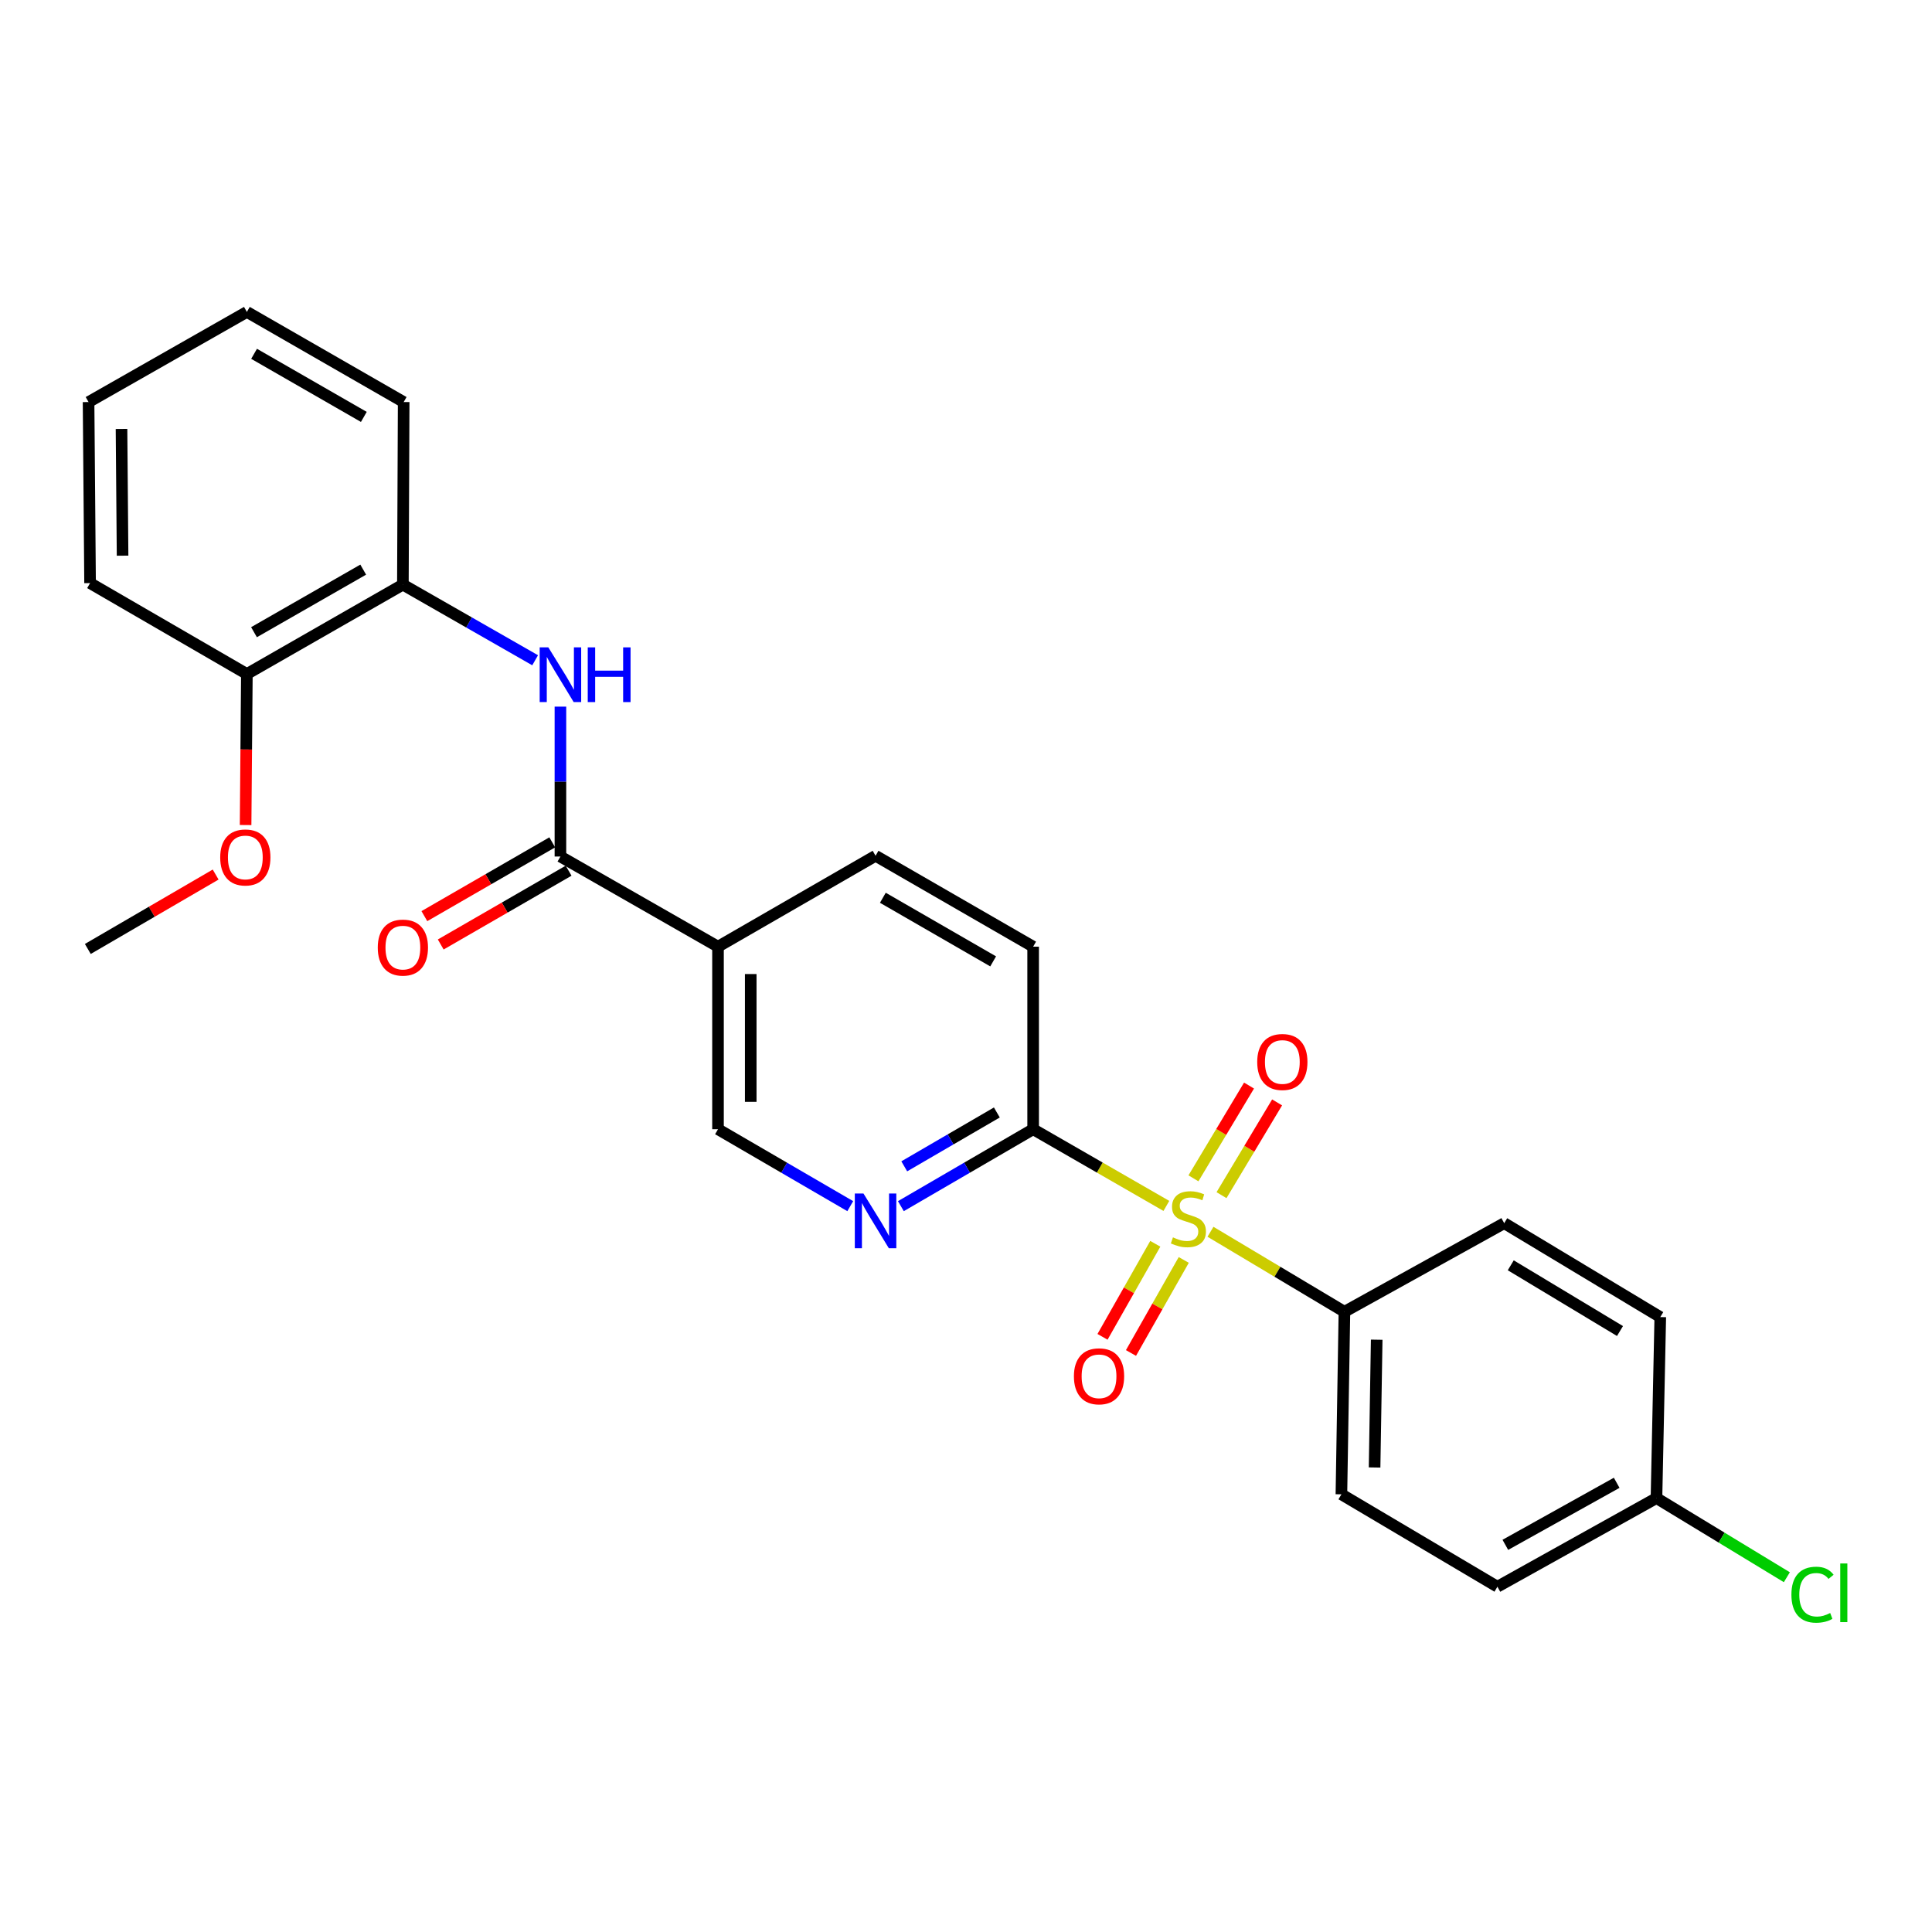 <?xml version='1.0' encoding='iso-8859-1'?>
<svg version='1.1' baseProfile='full'
              xmlns='http://www.w3.org/2000/svg'
                      xmlns:rdkit='http://www.rdkit.org/xml'
                      xmlns:xlink='http://www.w3.org/1999/xlink'
                  xml:space='preserve'
width='1000px' height='1000px' viewBox='0 0 1000 1000'>
<!-- END OF HEADER -->
<rect style='opacity:1.0;fill:#FFFFFF;stroke:none' width='1000' height='1000' x='0' y='0'> </rect>
<path class='bond-1' d='M 603.713,624.178 L 569.233,604.332' style='fill:none;fill-rule:evenodd;stroke:#CCCC00;stroke-width:6px;stroke-linecap:butt;stroke-linejoin:miter;stroke-opacity:1' />
<path class='bond-1' d='M 569.233,604.332 L 534.753,584.486' style='fill:none;fill-rule:evenodd;stroke:#000000;stroke-width:6px;stroke-linecap:butt;stroke-linejoin:miter;stroke-opacity:1' />
<path class='bond-5' d='M 626.542,637.566 L 661.208,658.267' style='fill:none;fill-rule:evenodd;stroke:#CCCC00;stroke-width:6px;stroke-linecap:butt;stroke-linejoin:miter;stroke-opacity:1' />
<path class='bond-5' d='M 661.208,658.267 L 695.873,678.969' style='fill:none;fill-rule:evenodd;stroke:#000000;stroke-width:6px;stroke-linecap:butt;stroke-linejoin:miter;stroke-opacity:1' />
<path class='bond-7' d='M 597.975,643.785 L 584.318,667.865' style='fill:none;fill-rule:evenodd;stroke:#CCCC00;stroke-width:6px;stroke-linecap:butt;stroke-linejoin:miter;stroke-opacity:1' />
<path class='bond-7' d='M 584.318,667.865 L 570.66,691.945' style='fill:none;fill-rule:evenodd;stroke:#FF0000;stroke-width:6px;stroke-linecap:butt;stroke-linejoin:miter;stroke-opacity:1' />
<path class='bond-7' d='M 612.709,652.141 L 599.052,676.221' style='fill:none;fill-rule:evenodd;stroke:#CCCC00;stroke-width:6px;stroke-linecap:butt;stroke-linejoin:miter;stroke-opacity:1' />
<path class='bond-7' d='M 599.052,676.221 L 585.395,700.301' style='fill:none;fill-rule:evenodd;stroke:#FF0000;stroke-width:6px;stroke-linecap:butt;stroke-linejoin:miter;stroke-opacity:1' />
<path class='bond-8' d='M 632.255,618.608 L 646.64,594.603' style='fill:none;fill-rule:evenodd;stroke:#CCCC00;stroke-width:6px;stroke-linecap:butt;stroke-linejoin:miter;stroke-opacity:1' />
<path class='bond-8' d='M 646.64,594.603 L 661.026,570.598' style='fill:none;fill-rule:evenodd;stroke:#FF0000;stroke-width:6px;stroke-linecap:butt;stroke-linejoin:miter;stroke-opacity:1' />
<path class='bond-8' d='M 617.725,609.9 L 632.11,585.896' style='fill:none;fill-rule:evenodd;stroke:#CCCC00;stroke-width:6px;stroke-linecap:butt;stroke-linejoin:miter;stroke-opacity:1' />
<path class='bond-8' d='M 632.11,585.896 L 646.496,561.891' style='fill:none;fill-rule:evenodd;stroke:#FF0000;stroke-width:6px;stroke-linecap:butt;stroke-linejoin:miter;stroke-opacity:1' />
<path class='bond-0' d='M 290.075,443.335 L 371.638,489.993' style='fill:none;fill-rule:evenodd;stroke:#000000;stroke-width:6px;stroke-linecap:butt;stroke-linejoin:miter;stroke-opacity:1' />
<path class='bond-2' d='M 290.075,443.335 L 290.075,404.543' style='fill:none;fill-rule:evenodd;stroke:#000000;stroke-width:6px;stroke-linecap:butt;stroke-linejoin:miter;stroke-opacity:1' />
<path class='bond-2' d='M 290.075,404.543 L 290.075,365.75' style='fill:none;fill-rule:evenodd;stroke:#0000FF;stroke-width:6px;stroke-linecap:butt;stroke-linejoin:miter;stroke-opacity:1' />
<path class='bond-10' d='M 285.842,435.999 L 252.748,455.096' style='fill:none;fill-rule:evenodd;stroke:#000000;stroke-width:6px;stroke-linecap:butt;stroke-linejoin:miter;stroke-opacity:1' />
<path class='bond-10' d='M 252.748,455.096 L 219.653,474.193' style='fill:none;fill-rule:evenodd;stroke:#FF0000;stroke-width:6px;stroke-linecap:butt;stroke-linejoin:miter;stroke-opacity:1' />
<path class='bond-10' d='M 294.309,450.671 L 261.214,469.768' style='fill:none;fill-rule:evenodd;stroke:#000000;stroke-width:6px;stroke-linecap:butt;stroke-linejoin:miter;stroke-opacity:1' />
<path class='bond-10' d='M 261.214,469.768 L 228.119,488.865' style='fill:none;fill-rule:evenodd;stroke:#FF0000;stroke-width:6px;stroke-linecap:butt;stroke-linejoin:miter;stroke-opacity:1' />
<path class='bond-4' d='M 534.753,584.486 L 500.521,604.396' style='fill:none;fill-rule:evenodd;stroke:#000000;stroke-width:6px;stroke-linecap:butt;stroke-linejoin:miter;stroke-opacity:1' />
<path class='bond-4' d='M 500.521,604.396 L 466.29,624.306' style='fill:none;fill-rule:evenodd;stroke:#0000FF;stroke-width:6px;stroke-linecap:butt;stroke-linejoin:miter;stroke-opacity:1' />
<path class='bond-4' d='M 515.967,575.816 L 492.005,589.753' style='fill:none;fill-rule:evenodd;stroke:#000000;stroke-width:6px;stroke-linecap:butt;stroke-linejoin:miter;stroke-opacity:1' />
<path class='bond-4' d='M 492.005,589.753 L 468.042,603.69' style='fill:none;fill-rule:evenodd;stroke:#0000FF;stroke-width:6px;stroke-linecap:butt;stroke-linejoin:miter;stroke-opacity:1' />
<path class='bond-12' d='M 534.753,584.486 L 534.753,489.993' style='fill:none;fill-rule:evenodd;stroke:#000000;stroke-width:6px;stroke-linecap:butt;stroke-linejoin:miter;stroke-opacity:1' />
<path class='bond-6' d='M 276.987,341.752 L 242.76,322.175' style='fill:none;fill-rule:evenodd;stroke:#0000FF;stroke-width:6px;stroke-linecap:butt;stroke-linejoin:miter;stroke-opacity:1' />
<path class='bond-6' d='M 242.76,322.175 L 208.532,302.598' style='fill:none;fill-rule:evenodd;stroke:#000000;stroke-width:6px;stroke-linecap:butt;stroke-linejoin:miter;stroke-opacity:1' />
<path class='bond-3' d='M 371.638,489.993 L 453.191,442.949' style='fill:none;fill-rule:evenodd;stroke:#000000;stroke-width:6px;stroke-linecap:butt;stroke-linejoin:miter;stroke-opacity:1' />
<path class='bond-27' d='M 371.638,489.993 L 371.638,584.486' style='fill:none;fill-rule:evenodd;stroke:#000000;stroke-width:6px;stroke-linecap:butt;stroke-linejoin:miter;stroke-opacity:1' />
<path class='bond-27' d='M 388.577,504.167 L 388.577,570.312' style='fill:none;fill-rule:evenodd;stroke:#000000;stroke-width:6px;stroke-linecap:butt;stroke-linejoin:miter;stroke-opacity:1' />
<path class='bond-9' d='M 440.092,624.305 L 405.865,604.395' style='fill:none;fill-rule:evenodd;stroke:#0000FF;stroke-width:6px;stroke-linecap:butt;stroke-linejoin:miter;stroke-opacity:1' />
<path class='bond-9' d='M 405.865,604.395 L 371.638,584.486' style='fill:none;fill-rule:evenodd;stroke:#000000;stroke-width:6px;stroke-linecap:butt;stroke-linejoin:miter;stroke-opacity:1' />
<path class='bond-14' d='M 695.873,678.969 L 694.311,773.461' style='fill:none;fill-rule:evenodd;stroke:#000000;stroke-width:6px;stroke-linecap:butt;stroke-linejoin:miter;stroke-opacity:1' />
<path class='bond-14' d='M 712.576,693.423 L 711.482,759.567' style='fill:none;fill-rule:evenodd;stroke:#000000;stroke-width:6px;stroke-linecap:butt;stroke-linejoin:miter;stroke-opacity:1' />
<path class='bond-15' d='M 695.873,678.969 L 778.583,633.111' style='fill:none;fill-rule:evenodd;stroke:#000000;stroke-width:6px;stroke-linecap:butt;stroke-linejoin:miter;stroke-opacity:1' />
<path class='bond-13' d='M 208.532,302.598 L 127.779,348.861' style='fill:none;fill-rule:evenodd;stroke:#000000;stroke-width:6px;stroke-linecap:butt;stroke-linejoin:miter;stroke-opacity:1' />
<path class='bond-13' d='M 187.999,294.84 L 131.472,327.224' style='fill:none;fill-rule:evenodd;stroke:#000000;stroke-width:6px;stroke-linecap:butt;stroke-linejoin:miter;stroke-opacity:1' />
<path class='bond-21' d='M 208.532,302.598 L 208.937,208.106' style='fill:none;fill-rule:evenodd;stroke:#000000;stroke-width:6px;stroke-linecap:butt;stroke-linejoin:miter;stroke-opacity:1' />
<path class='bond-11' d='M 453.191,442.949 L 534.753,489.993' style='fill:none;fill-rule:evenodd;stroke:#000000;stroke-width:6px;stroke-linecap:butt;stroke-linejoin:miter;stroke-opacity:1' />
<path class='bond-11' d='M 456.962,464.679 L 514.055,497.61' style='fill:none;fill-rule:evenodd;stroke:#000000;stroke-width:6px;stroke-linecap:butt;stroke-linejoin:miter;stroke-opacity:1' />
<path class='bond-20' d='M 127.779,348.861 L 127.45,387.95' style='fill:none;fill-rule:evenodd;stroke:#000000;stroke-width:6px;stroke-linecap:butt;stroke-linejoin:miter;stroke-opacity:1' />
<path class='bond-20' d='M 127.45,387.95 L 127.12,427.038' style='fill:none;fill-rule:evenodd;stroke:#FF0000;stroke-width:6px;stroke-linecap:butt;stroke-linejoin:miter;stroke-opacity:1' />
<path class='bond-22' d='M 127.779,348.861 L 46.621,301.817' style='fill:none;fill-rule:evenodd;stroke:#000000;stroke-width:6px;stroke-linecap:butt;stroke-linejoin:miter;stroke-opacity:1' />
<path class='bond-17' d='M 694.311,773.461 L 775.054,821.286' style='fill:none;fill-rule:evenodd;stroke:#000000;stroke-width:6px;stroke-linecap:butt;stroke-linejoin:miter;stroke-opacity:1' />
<path class='bond-18' d='M 778.583,633.111 L 859.355,681.717' style='fill:none;fill-rule:evenodd;stroke:#000000;stroke-width:6px;stroke-linecap:butt;stroke-linejoin:miter;stroke-opacity:1' />
<path class='bond-18' d='M 781.965,654.915 L 838.505,688.94' style='fill:none;fill-rule:evenodd;stroke:#000000;stroke-width:6px;stroke-linecap:butt;stroke-linejoin:miter;stroke-opacity:1' />
<path class='bond-16' d='M 857.388,775.409 L 859.355,681.717' style='fill:none;fill-rule:evenodd;stroke:#000000;stroke-width:6px;stroke-linecap:butt;stroke-linejoin:miter;stroke-opacity:1' />
<path class='bond-19' d='M 857.388,775.409 L 891.129,795.889' style='fill:none;fill-rule:evenodd;stroke:#000000;stroke-width:6px;stroke-linecap:butt;stroke-linejoin:miter;stroke-opacity:1' />
<path class='bond-19' d='M 891.129,795.889 L 924.869,816.368' style='fill:none;fill-rule:evenodd;stroke:#00CC00;stroke-width:6px;stroke-linecap:butt;stroke-linejoin:miter;stroke-opacity:1' />
<path class='bond-26' d='M 857.388,775.409 L 775.054,821.286' style='fill:none;fill-rule:evenodd;stroke:#000000;stroke-width:6px;stroke-linecap:butt;stroke-linejoin:miter;stroke-opacity:1' />
<path class='bond-26' d='M 836.793,767.494 L 779.159,799.608' style='fill:none;fill-rule:evenodd;stroke:#000000;stroke-width:6px;stroke-linecap:butt;stroke-linejoin:miter;stroke-opacity:1' />
<path class='bond-23' d='M 111.621,452.669 L 78.538,471.924' style='fill:none;fill-rule:evenodd;stroke:#FF0000;stroke-width:6px;stroke-linecap:butt;stroke-linejoin:miter;stroke-opacity:1' />
<path class='bond-23' d='M 78.538,471.924 L 45.455,491.179' style='fill:none;fill-rule:evenodd;stroke:#000000;stroke-width:6px;stroke-linecap:butt;stroke-linejoin:miter;stroke-opacity:1' />
<path class='bond-24' d='M 208.937,208.106 L 127.779,161.448' style='fill:none;fill-rule:evenodd;stroke:#000000;stroke-width:6px;stroke-linecap:butt;stroke-linejoin:miter;stroke-opacity:1' />
<path class='bond-24' d='M 188.32,215.792 L 131.51,183.132' style='fill:none;fill-rule:evenodd;stroke:#000000;stroke-width:6px;stroke-linecap:butt;stroke-linejoin:miter;stroke-opacity:1' />
<path class='bond-28' d='M 46.621,301.817 L 45.84,208.106' style='fill:none;fill-rule:evenodd;stroke:#000000;stroke-width:6px;stroke-linecap:butt;stroke-linejoin:miter;stroke-opacity:1' />
<path class='bond-28' d='M 63.443,287.619 L 62.896,222.021' style='fill:none;fill-rule:evenodd;stroke:#000000;stroke-width:6px;stroke-linecap:butt;stroke-linejoin:miter;stroke-opacity:1' />
<path class='bond-25' d='M 127.779,161.448 L 45.84,208.106' style='fill:none;fill-rule:evenodd;stroke:#000000;stroke-width:6px;stroke-linecap:butt;stroke-linejoin:miter;stroke-opacity:1' />
<path  class='atom-0' d='M 607.111 640.459
Q 607.431 640.579, 608.751 641.139
Q 610.071 641.699, 611.511 642.059
Q 612.991 642.379, 614.431 642.379
Q 617.111 642.379, 618.671 641.099
Q 620.231 639.779, 620.231 637.499
Q 620.231 635.939, 619.431 634.979
Q 618.671 634.019, 617.471 633.499
Q 616.271 632.979, 614.271 632.379
Q 611.751 631.619, 610.231 630.899
Q 608.751 630.179, 607.671 628.659
Q 606.631 627.139, 606.631 624.579
Q 606.631 621.019, 609.031 618.819
Q 611.471 616.619, 616.271 616.619
Q 619.551 616.619, 623.271 618.179
L 622.351 621.259
Q 618.951 619.859, 616.391 619.859
Q 613.631 619.859, 612.111 621.019
Q 610.591 622.139, 610.631 624.099
Q 610.631 625.619, 611.391 626.539
Q 612.191 627.459, 613.311 627.979
Q 614.471 628.499, 616.391 629.099
Q 618.951 629.899, 620.471 630.699
Q 621.991 631.499, 623.071 633.139
Q 624.191 634.739, 624.191 637.499
Q 624.191 641.419, 621.551 643.539
Q 618.951 645.619, 614.591 645.619
Q 612.071 645.619, 610.151 645.059
Q 608.271 644.539, 606.031 643.619
L 607.111 640.459
' fill='#CCCC00'/>
<path  class='atom-3' d='M 283.815 335.078
L 293.095 350.078
Q 294.015 351.558, 295.495 354.238
Q 296.975 356.918, 297.055 357.078
L 297.055 335.078
L 300.815 335.078
L 300.815 363.398
L 296.935 363.398
L 286.975 346.998
Q 285.815 345.078, 284.575 342.878
Q 283.375 340.678, 283.015 339.998
L 283.015 363.398
L 279.335 363.398
L 279.335 335.078
L 283.815 335.078
' fill='#0000FF'/>
<path  class='atom-3' d='M 304.215 335.078
L 308.055 335.078
L 308.055 347.118
L 322.535 347.118
L 322.535 335.078
L 326.375 335.078
L 326.375 363.398
L 322.535 363.398
L 322.535 350.318
L 308.055 350.318
L 308.055 363.398
L 304.215 363.398
L 304.215 335.078
' fill='#0000FF'/>
<path  class='atom-5' d='M 446.931 617.765
L 456.211 632.765
Q 457.131 634.245, 458.611 636.925
Q 460.091 639.605, 460.171 639.765
L 460.171 617.765
L 463.931 617.765
L 463.931 646.085
L 460.051 646.085
L 450.091 629.685
Q 448.931 627.765, 447.691 625.565
Q 446.491 623.365, 446.131 622.685
L 446.131 646.085
L 442.451 646.085
L 442.451 617.765
L 446.931 617.765
' fill='#0000FF'/>
<path  class='atom-8' d='M 555.857 712.372
Q 555.857 705.572, 559.217 701.772
Q 562.577 697.972, 568.857 697.972
Q 575.137 697.972, 578.497 701.772
Q 581.857 705.572, 581.857 712.372
Q 581.857 719.252, 578.457 723.172
Q 575.057 727.052, 568.857 727.052
Q 562.617 727.052, 559.217 723.172
Q 555.857 719.292, 555.857 712.372
M 568.857 723.852
Q 573.177 723.852, 575.497 720.972
Q 577.857 718.052, 577.857 712.372
Q 577.857 706.812, 575.497 704.012
Q 573.177 701.172, 568.857 701.172
Q 564.537 701.172, 562.177 703.972
Q 559.857 706.772, 559.857 712.372
Q 559.857 718.092, 562.177 720.972
Q 564.537 723.852, 568.857 723.852
' fill='#FF0000'/>
<path  class='atom-9' d='M 650.736 549.68
Q 650.736 542.88, 654.096 539.08
Q 657.456 535.28, 663.736 535.28
Q 670.016 535.28, 673.376 539.08
Q 676.736 542.88, 676.736 549.68
Q 676.736 556.56, 673.336 560.48
Q 669.936 564.36, 663.736 564.36
Q 657.496 564.36, 654.096 560.48
Q 650.736 556.6, 650.736 549.68
M 663.736 561.16
Q 668.056 561.16, 670.376 558.28
Q 672.736 555.36, 672.736 549.68
Q 672.736 544.12, 670.376 541.32
Q 668.056 538.48, 663.736 538.48
Q 659.416 538.48, 657.056 541.28
Q 654.736 544.08, 654.736 549.68
Q 654.736 555.4, 657.056 558.28
Q 659.416 561.16, 663.736 561.16
' fill='#FF0000'/>
<path  class='atom-11' d='M 195.532 490.468
Q 195.532 483.668, 198.892 479.868
Q 202.252 476.068, 208.532 476.068
Q 214.812 476.068, 218.172 479.868
Q 221.532 483.668, 221.532 490.468
Q 221.532 497.348, 218.132 501.268
Q 214.732 505.148, 208.532 505.148
Q 202.292 505.148, 198.892 501.268
Q 195.532 497.388, 195.532 490.468
M 208.532 501.948
Q 212.852 501.948, 215.172 499.068
Q 217.532 496.148, 217.532 490.468
Q 217.532 484.908, 215.172 482.108
Q 212.852 479.268, 208.532 479.268
Q 204.212 479.268, 201.852 482.068
Q 199.532 484.868, 199.532 490.468
Q 199.532 496.188, 201.852 499.068
Q 204.212 501.948, 208.532 501.948
' fill='#FF0000'/>
<path  class='atom-20' d='M 927.231 825.409
Q 927.231 818.369, 930.511 814.689
Q 933.831 810.969, 940.111 810.969
Q 945.951 810.969, 949.071 815.089
L 946.431 817.249
Q 944.151 814.249, 940.111 814.249
Q 935.831 814.249, 933.551 817.129
Q 931.311 819.969, 931.311 825.409
Q 931.311 831.009, 933.631 833.889
Q 935.991 836.769, 940.551 836.769
Q 943.671 836.769, 947.311 834.889
L 948.431 837.889
Q 946.951 838.849, 944.711 839.409
Q 942.471 839.969, 939.991 839.969
Q 933.831 839.969, 930.511 836.209
Q 927.231 832.449, 927.231 825.409
' fill='#00CC00'/>
<path  class='atom-20' d='M 952.511 809.249
L 956.191 809.249
L 956.191 839.609
L 952.511 839.609
L 952.511 809.249
' fill='#00CC00'/>
<path  class='atom-21' d='M 113.979 443.81
Q 113.979 437.01, 117.339 433.21
Q 120.699 429.41, 126.979 429.41
Q 133.259 429.41, 136.619 433.21
Q 139.979 437.01, 139.979 443.81
Q 139.979 450.69, 136.579 454.61
Q 133.179 458.49, 126.979 458.49
Q 120.739 458.49, 117.339 454.61
Q 113.979 450.73, 113.979 443.81
M 126.979 455.29
Q 131.299 455.29, 133.619 452.41
Q 135.979 449.49, 135.979 443.81
Q 135.979 438.25, 133.619 435.45
Q 131.299 432.61, 126.979 432.61
Q 122.659 432.61, 120.299 435.41
Q 117.979 438.21, 117.979 443.81
Q 117.979 449.53, 120.299 452.41
Q 122.659 455.29, 126.979 455.29
' fill='#FF0000'/>
</svg>
